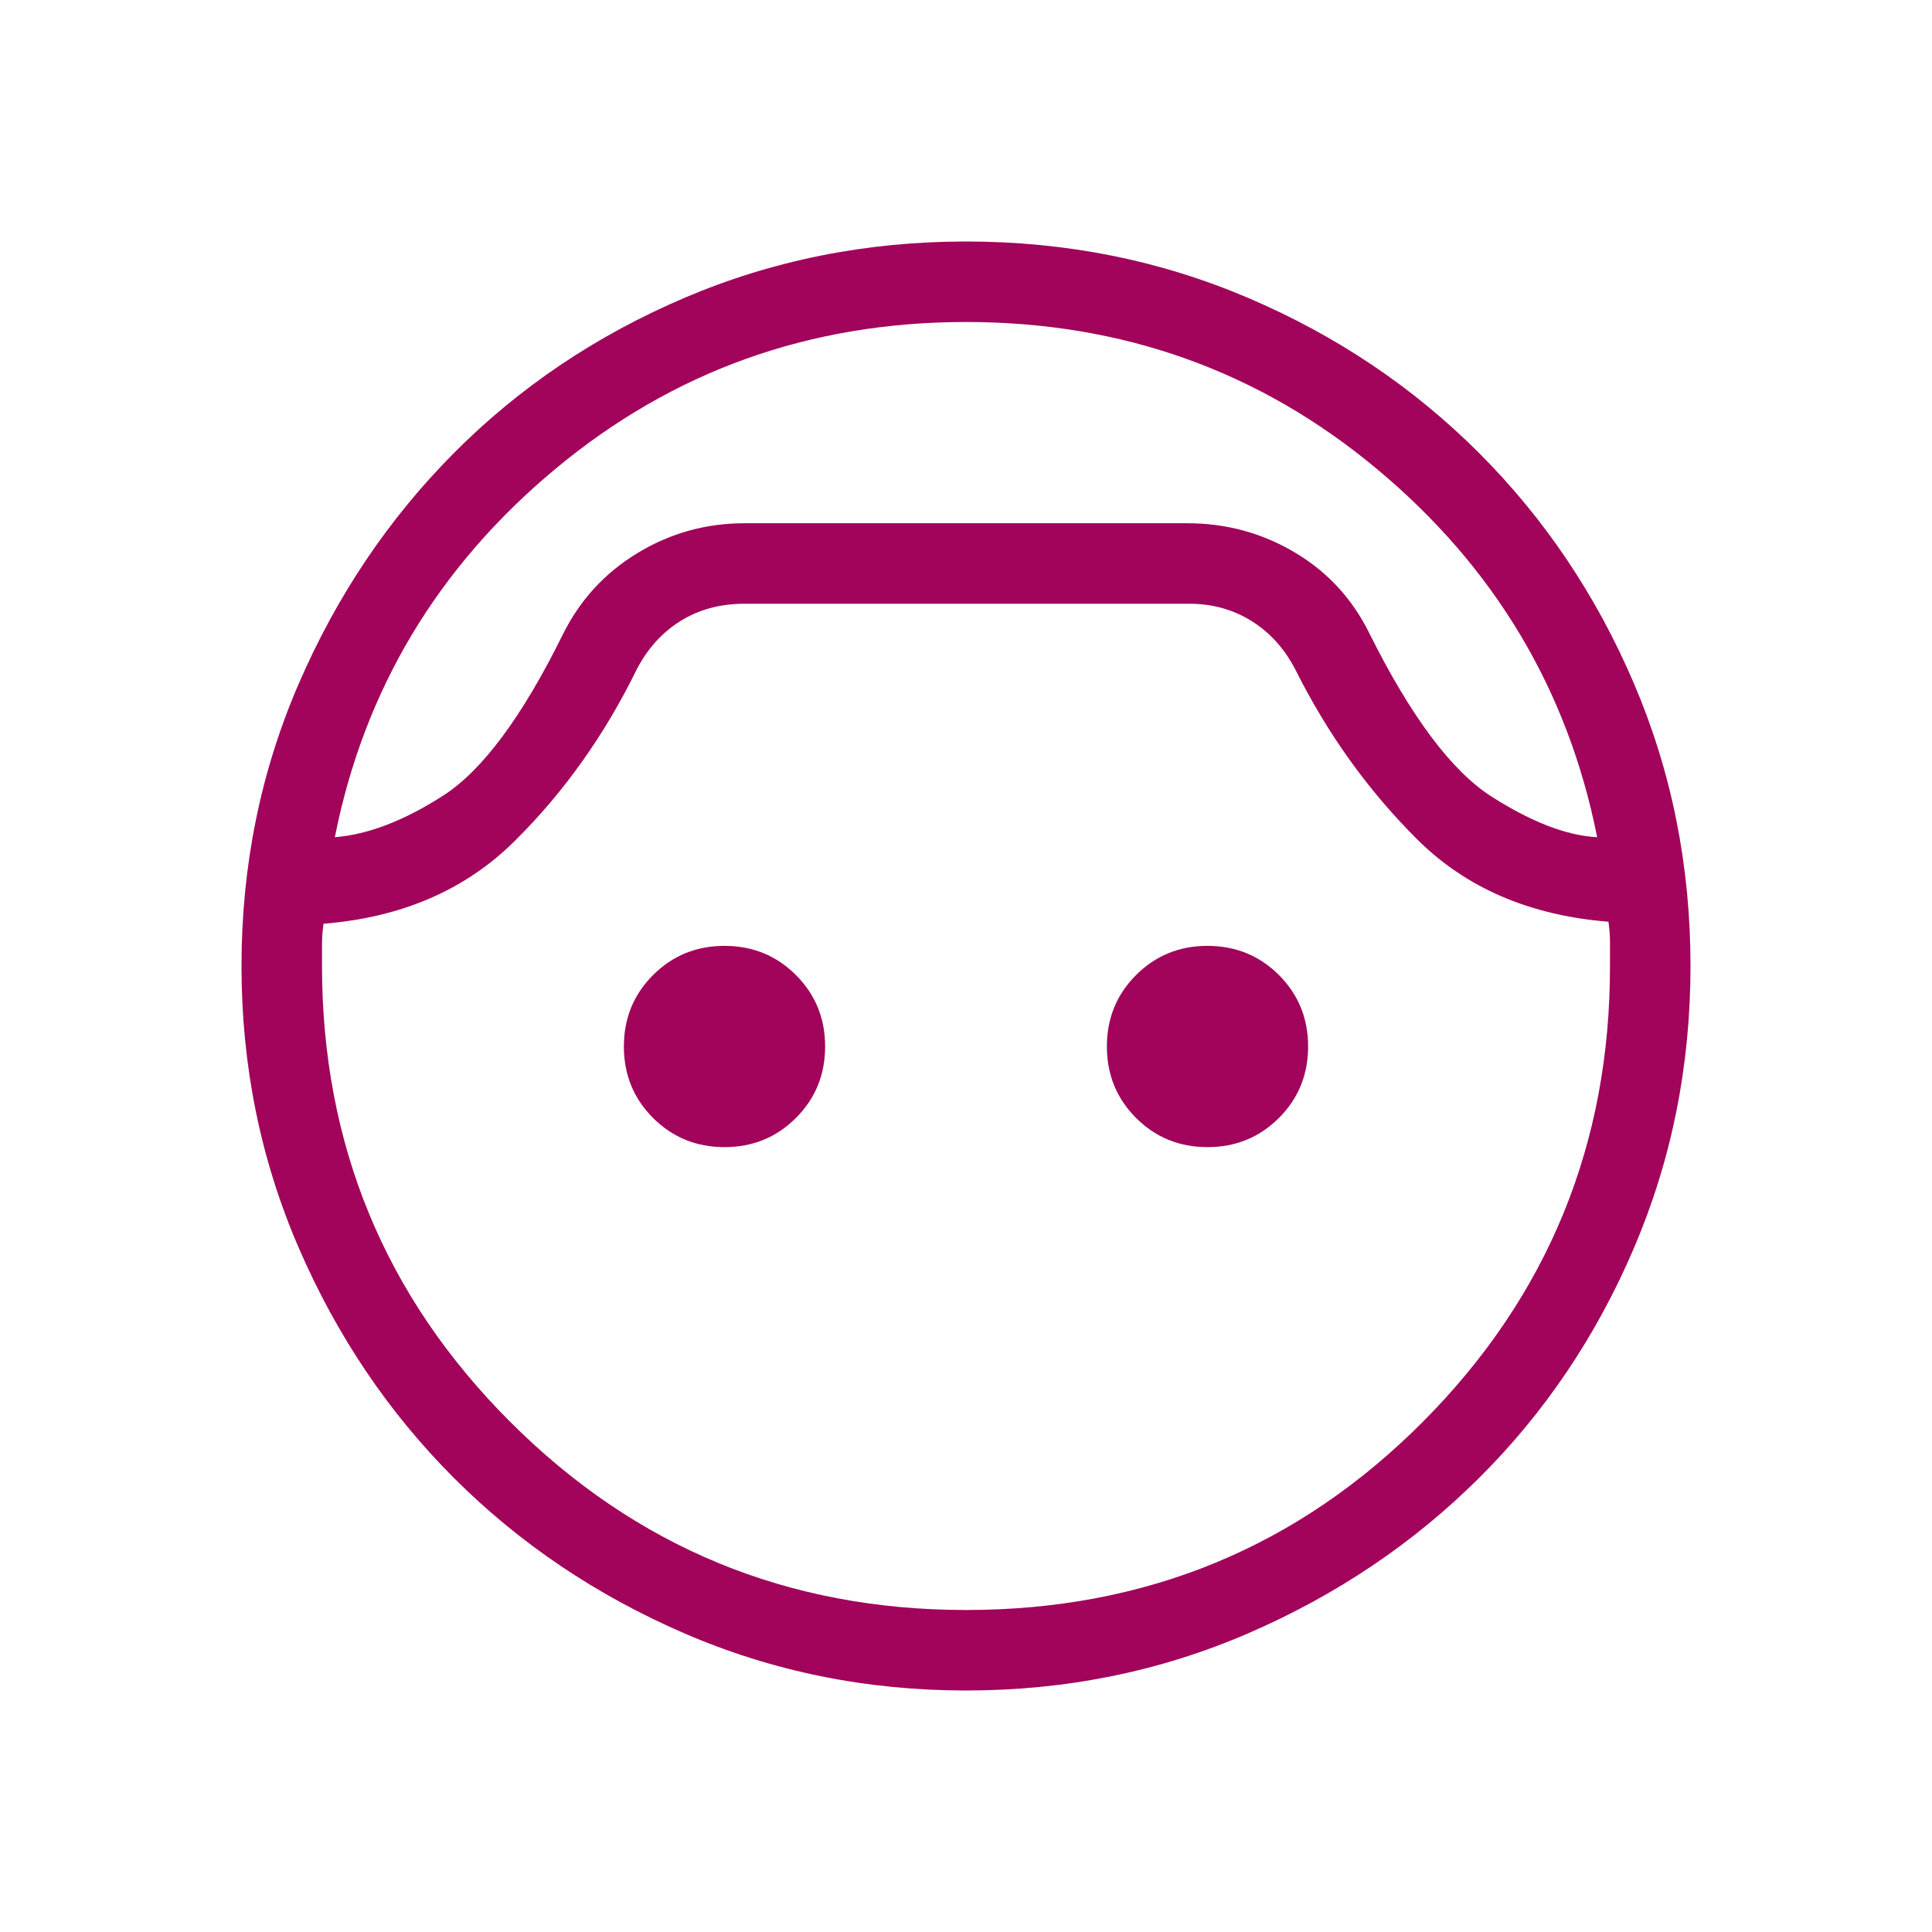<svg xmlns="http://www.w3.org/2000/svg" height="24px" viewBox="0 -960 960 960" width="24px" fill="#a1045a"><path d="M480-120q-74.31 0-140-28.42-65.69-28.43-114.42-77.16-48.73-48.73-77.16-114.42Q120-405.69 120-480q0-74.54 28.42-140.23 28.43-65.69 77.16-114.69T340-811.96Q405.69-840 480-840q74.54 0 140.23 28.04 65.69 28.04 114.69 77.04 49 49 77.04 114.69Q840-554.54 840-480q0 74.31-28.04 140t-77.04 114.42q-49 48.73-114.69 77.16Q554.54-120 480-120Zm0-680q-116.38 0-204.08 73.04Q188.23-653.92 166.38-544q24.62-1.92 53.81-20.65 29.19-18.73 59.5-80.12 12.69-25.61 37.08-40.42Q341.15-700 370-700h220q28.85 0 53.23 14.42 24.39 14.43 37.08 40.04 31.07 62.39 60.88 81.39 29.81 19 52.43 20.15-21.85-109.92-109.43-182.96Q596.62-800 480-800Zm0 640q134 0 227.12-93.62 93.11-93.61 92.88-226.84v-11.16q0-5-.77-10.38-58.69-4.69-95.15-41.04-36.46-36.34-60.39-84.19-8.07-15.62-21.81-24.19Q608.15-660 591-660H370q-18.15 0-31.88 8.58-13.74 8.57-21.81 24.19-23.93 48.85-60.62 85.19Q219-505.69 160.77-501q-.77 5.38-.77 10.38v10.39Q160-347 253.5-253.5T480-160ZM360-390q-21 0-35.5-14.5T310-440q0-21 14.5-35.5T360-490q21 0 35.5 14.5T410-440q0 21-14.5 35.5T360-390Zm240 0q-21 0-35.5-14.5T550-440q0-21 14.5-35.5T600-490q21 0 35.5 14.5T650-440q0 21-14.5 35.5T600-390ZM480-700Z"/></svg>